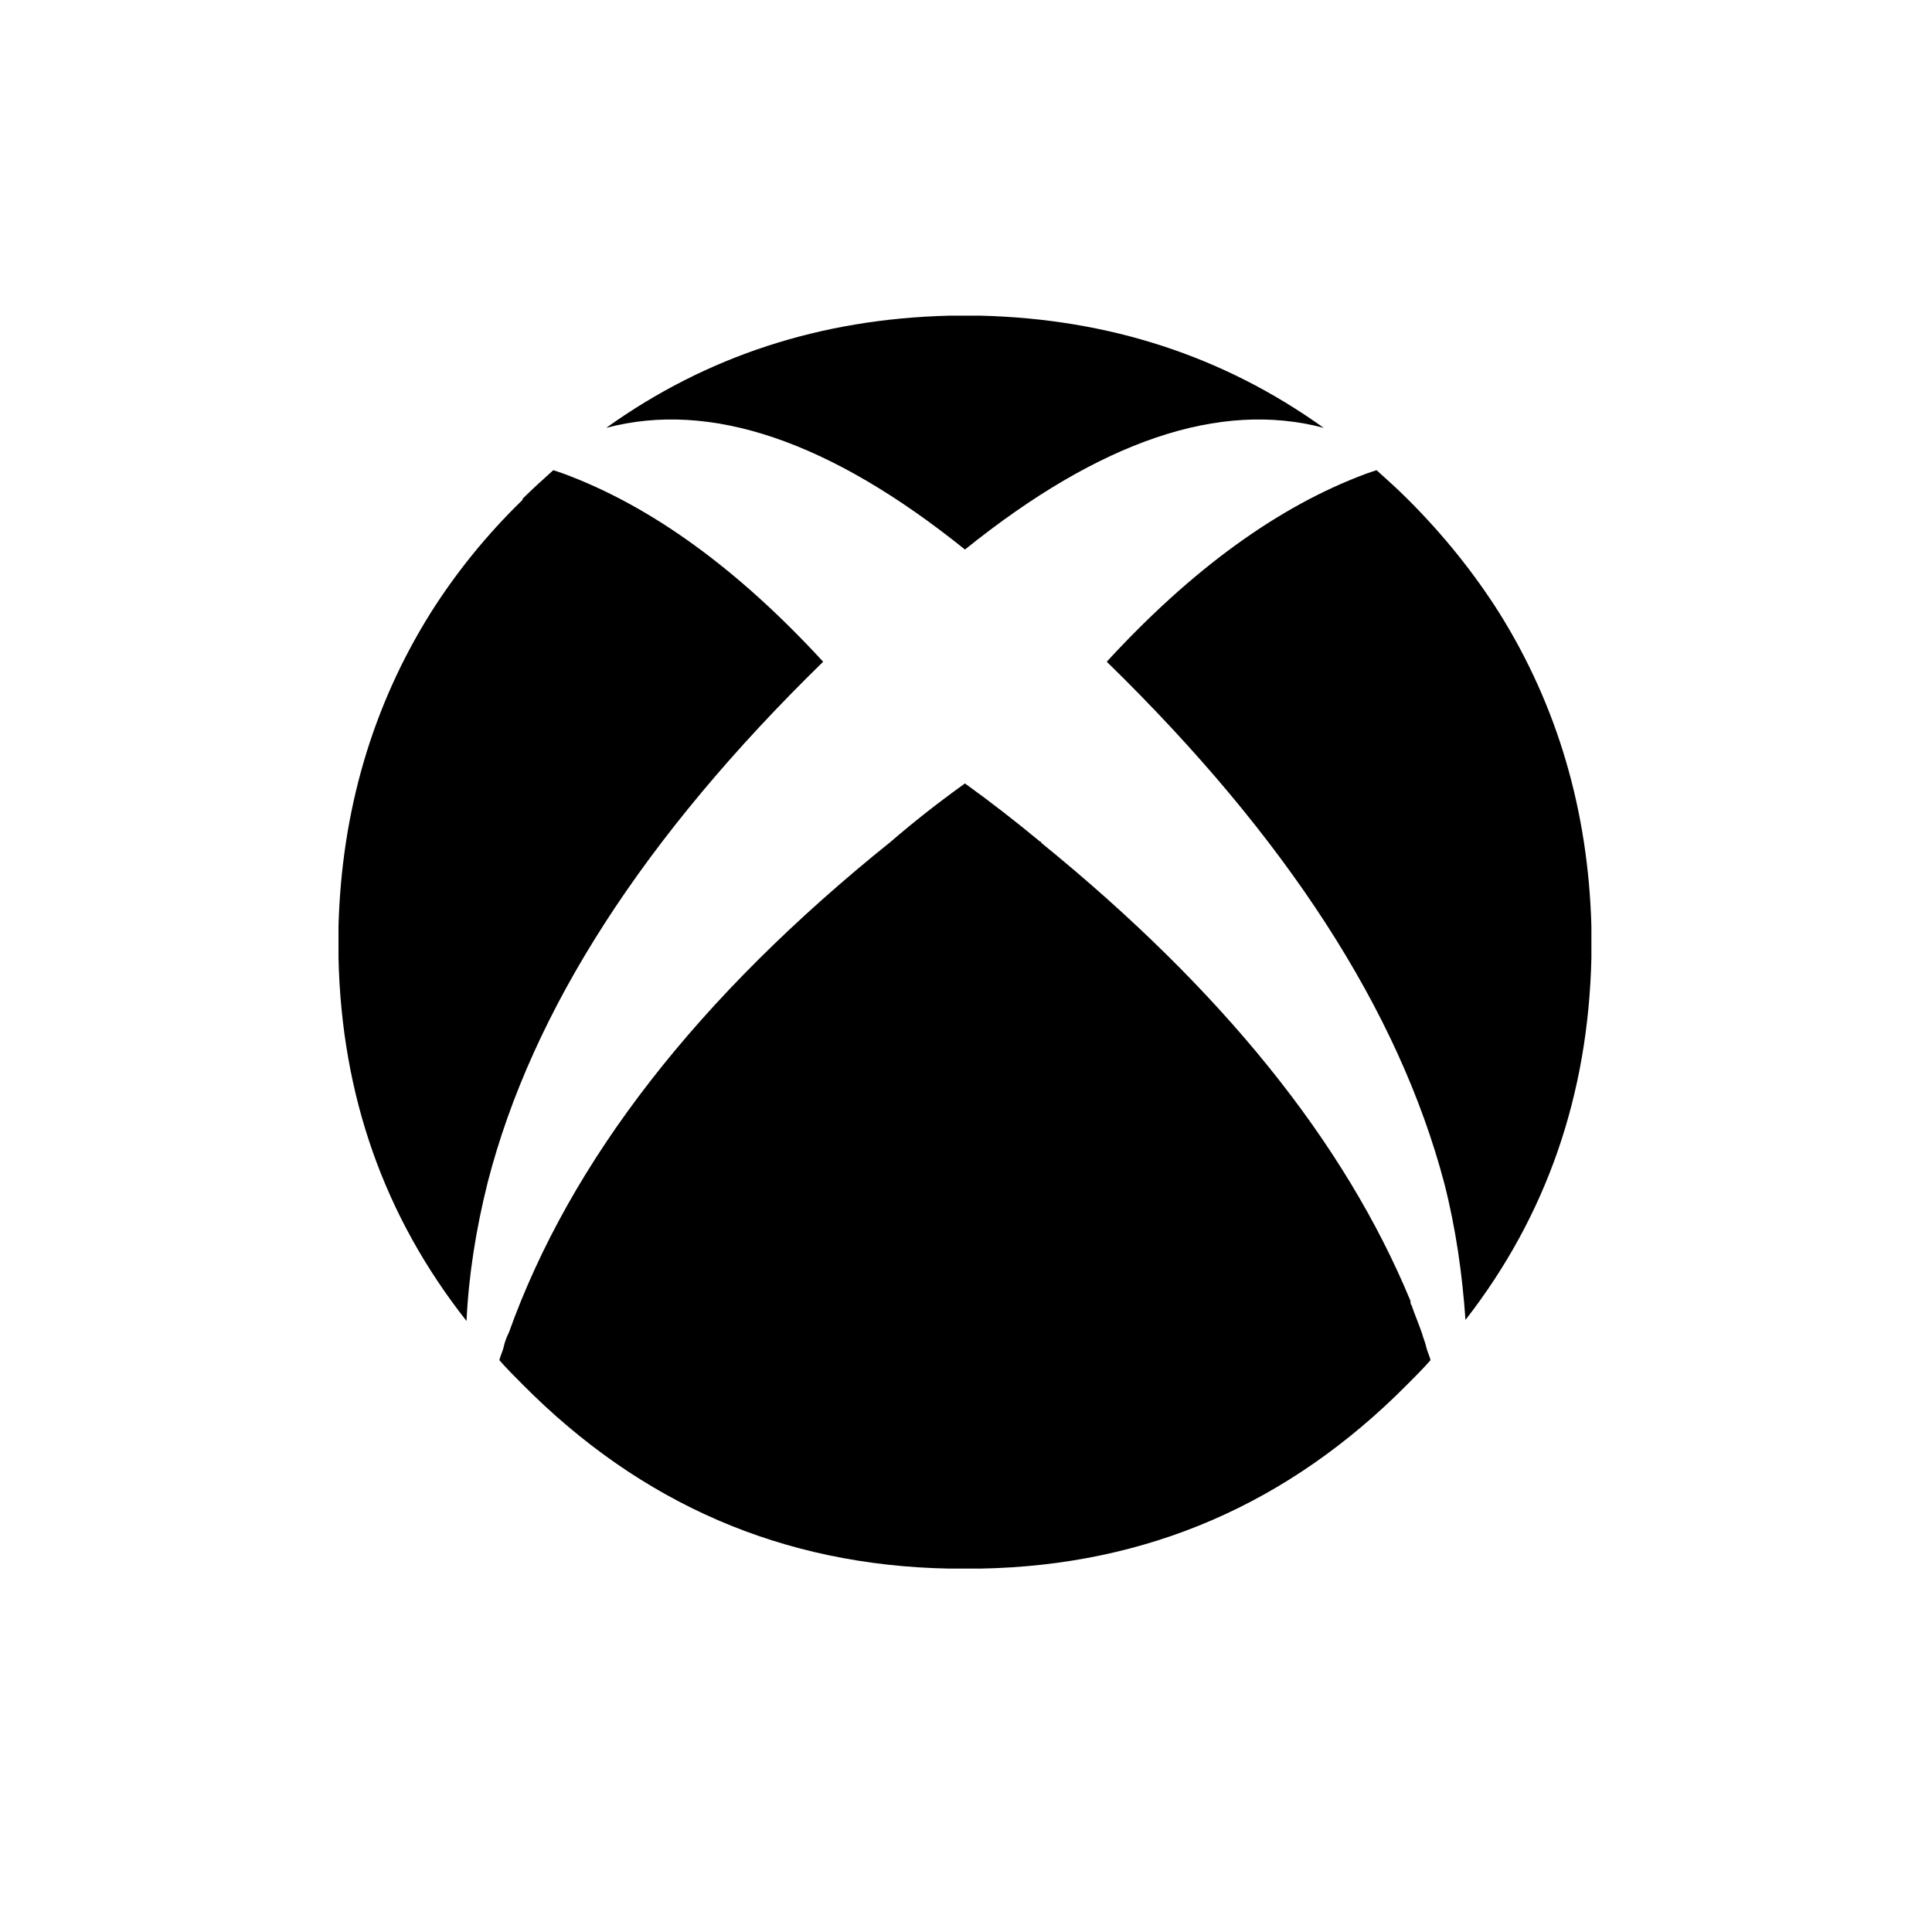 <?xml version="1.0" ?><!DOCTYPE svg  PUBLIC '-//W3C//DTD SVG 1.1 Tiny//EN'  'http://www.w3.org/Graphics/SVG/1.1/DTD/svg11-tiny.dtd'><svg baseProfile="tiny" height="512px" id="XBL" version="1.1" viewBox="0 0 512 512" width="512px" xml:space="preserve" xmlns="http://www.w3.org/2000/svg" xmlns:xlink="http://www.w3.org/1999/xlink"><path d="M397.346,162.459c-6.738-10.654-14.865-20.75-24.123-30.003l-0.284-0.278c-2.522-2.528-5.324-5.057-8.135-7.574  c-0.836,0.281-1.672,0.554-2.518,0.845c-23.552,8.684-46.552,25.515-68.987,49.916l0.283,0.274  c47.39,46.276,77.117,92.272,89.179,137.978c3.08,12.058,4.763,24.122,5.605,36.177c21.591-27.764,32.526-59.737,33.372-95.903  v-8.424C420.893,214.902,412.763,187.138,397.346,162.459z M376.875,353.438c-0.846-2.519-1.966-5.048-2.808-7.567  c-0.279-0.284-0.279-0.842-0.279-1.125c-17.388-42.063-49.924-82.447-97.883-121.425v-0.284h-0.273  c-6.446-5.329-12.907-10.378-19.909-15.421c-7.012,5.043-13.467,10.093-19.633,15.421C184.77,264.26,151.12,307.726,134.851,353.16  c-0.562,1.119-1.125,2.522-1.398,3.93c-0.283,1.119-0.843,2.235-1.126,3.36c1.962,2.246,4.206,4.488,6.165,6.451  c31.413,31.69,68.994,47.959,113.027,48.793h8.41c44.023-0.834,81.605-17.103,113.011-48.793c1.971-1.963,4.209-4.205,6.171-6.451  c-0.278-1.125-0.839-2.241-1.116-3.36C377.71,355.683,377.147,354.56,376.875,353.438z M255.723,145.632  c35.892-28.884,67.584-39.541,95.069-32.246c-26.642-19.073-56.938-28.879-90.864-29.727h-8.41  c-33.937,0.848-64.225,10.654-90.867,29.727C188.139,106.092,219.823,116.748,255.723,145.632z M218.146,175.366  c-22.442-24.401-45.437-41.232-68.99-49.916c-0.843-0.291-1.688-0.564-2.524-0.845c-2.811,2.518-5.603,5.046-8.141,7.574v0.278  c-9.536,9.253-17.663,19.349-24.394,30.003c-15.424,24.679-23.554,52.442-24.39,83.007v8.424  c0.835,36.456,12.054,68.419,33.927,96.183c0.556-12.049,2.515-24.399,5.607-36.729C141.02,267.629,170.745,221.633,218.146,175.366  z"/></svg>